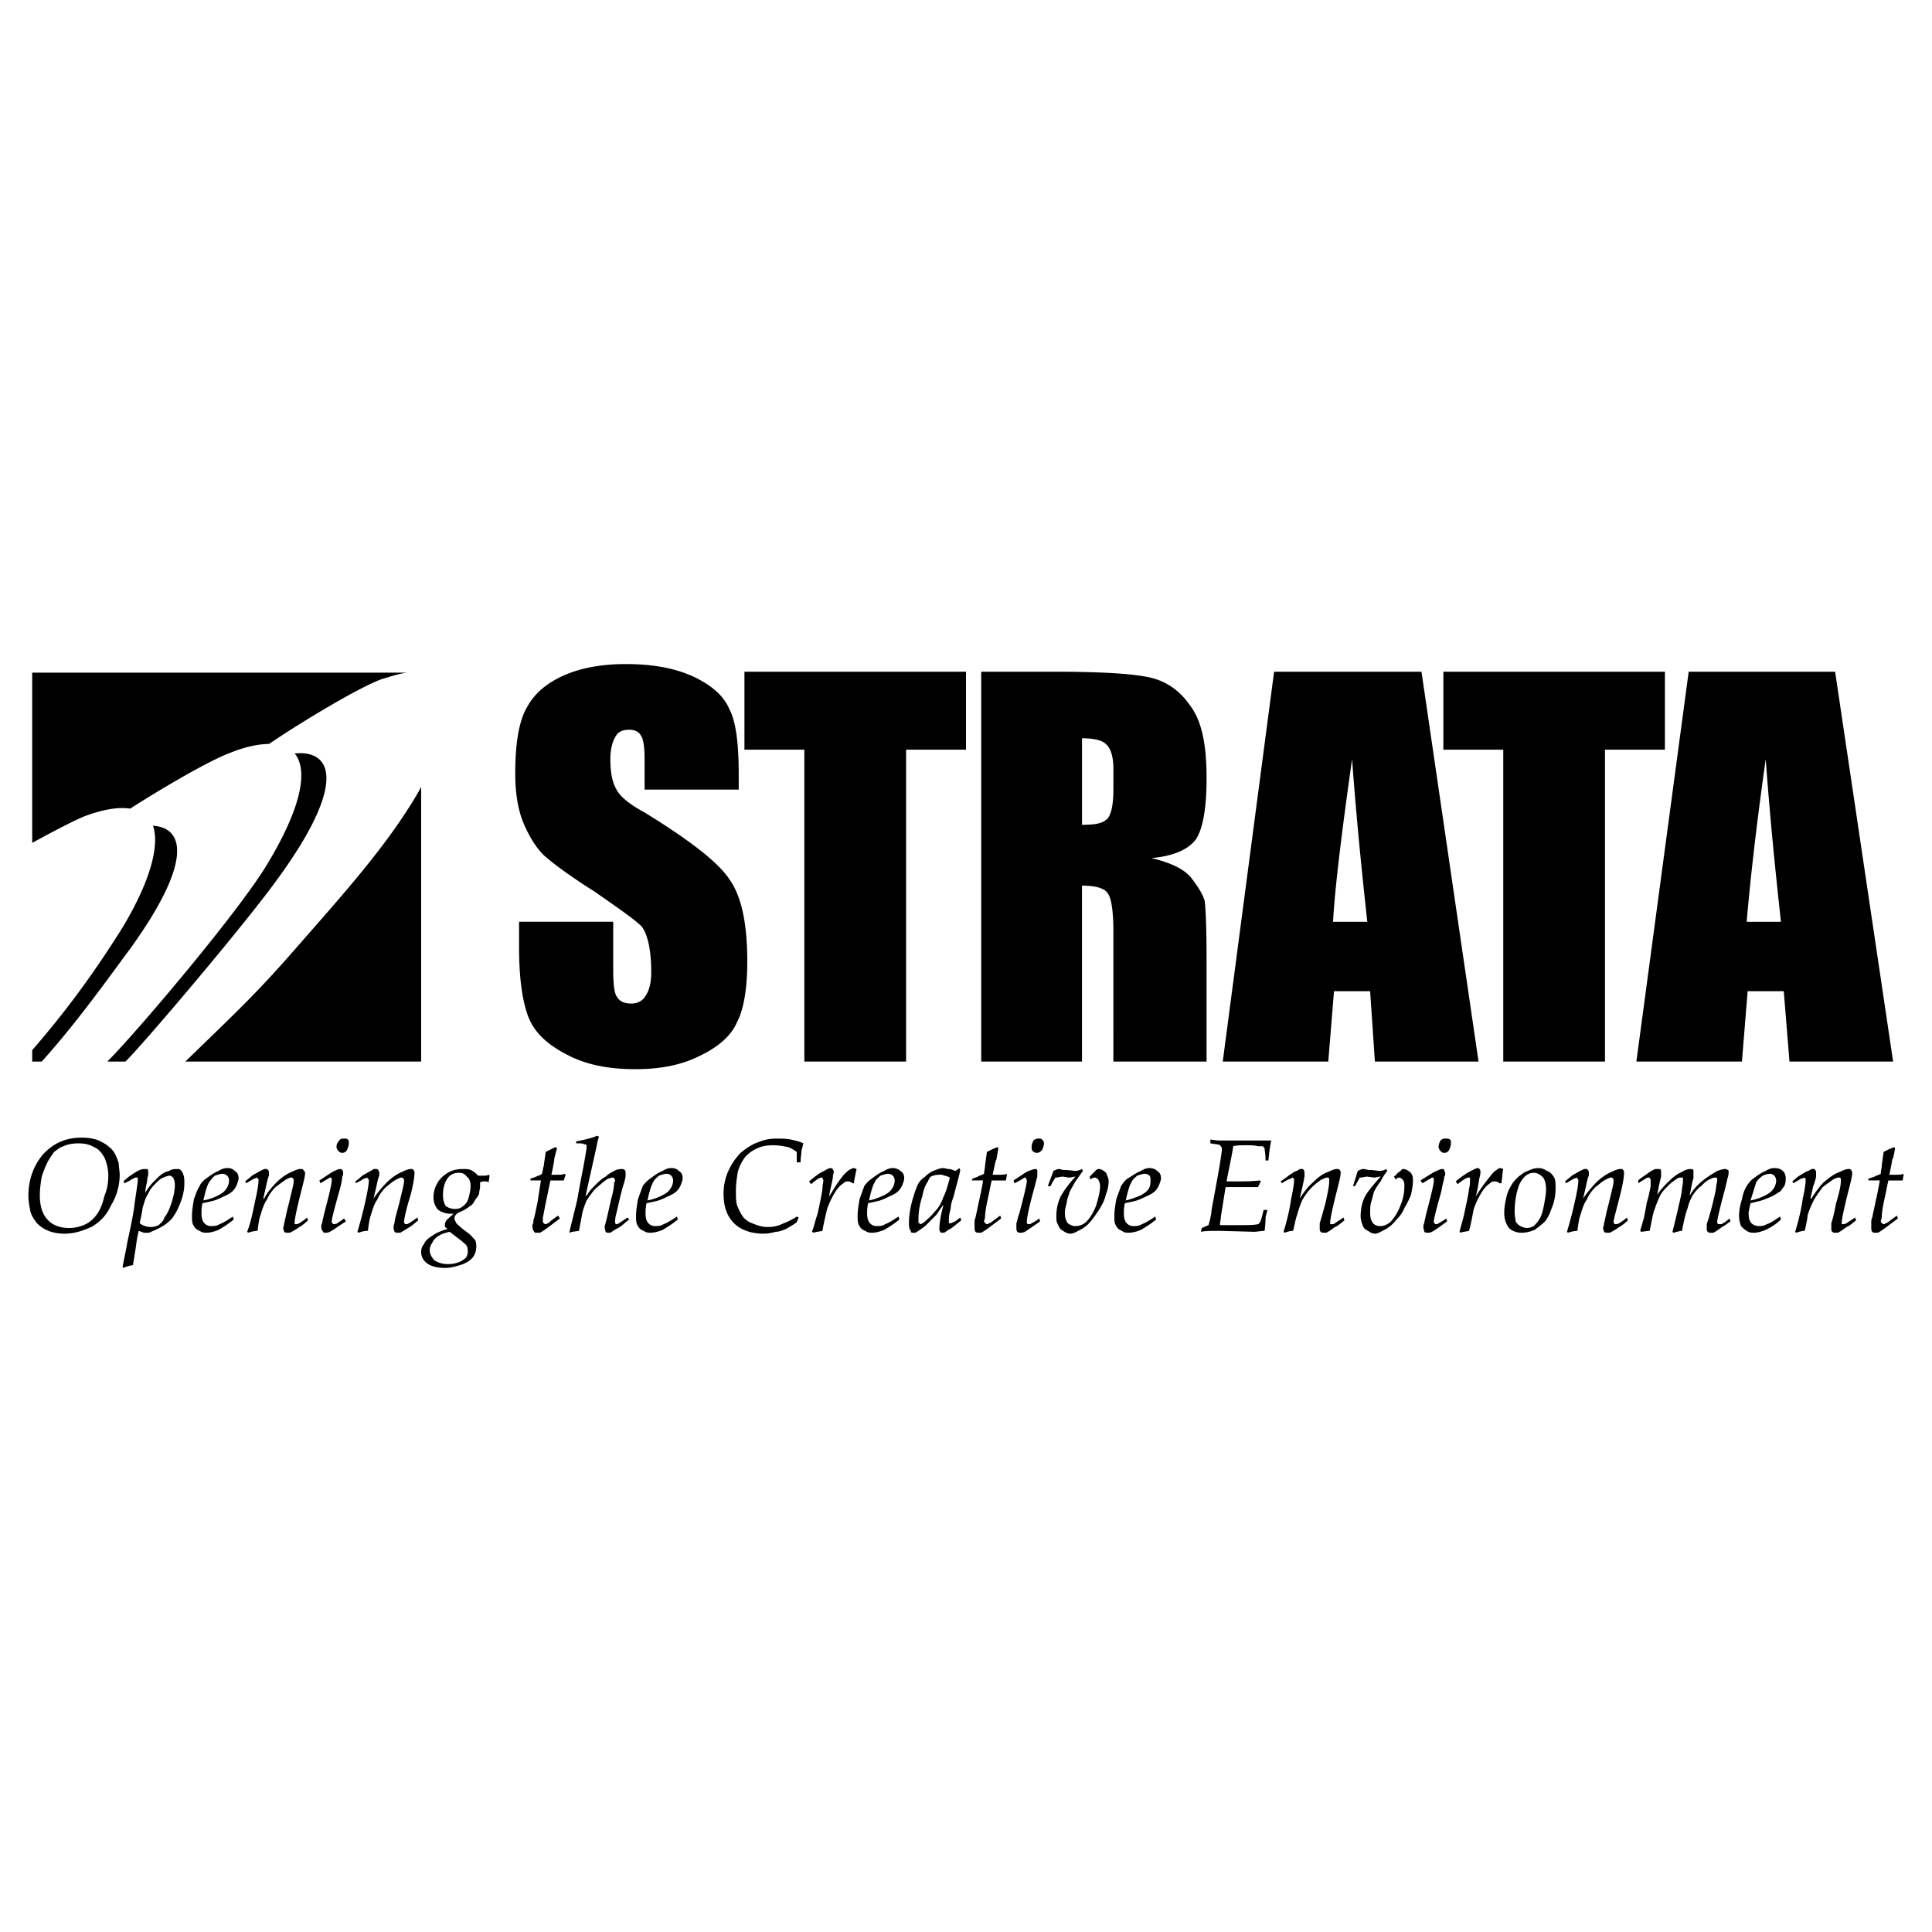 <svg xmlns="http://www.w3.org/2000/svg" width="2500" height="2500" viewBox="0 0 192.756 192.756"><g fill-rule="evenodd" clip-rule="evenodd"><path fill="#fff" d="M0 0h192.756v192.756H0V0z"/><path d="M2.834 119.289c0-1.518.475-2.939 1.423-4.078 1.043-1.139 2.277-1.709 3.89-1.709.664 0 1.233.096 1.708.285.38.189.759.379 1.044.664.284.189.475.475.664.854.095.189.189.475.284.76 0 .379.095.758.095 1.139a5.887 5.887 0 0 1-.854 3.035c-.474 1.043-1.139 1.707-1.992 2.182-.854.381-1.708.664-2.656.664-.569 0-1.139-.094-1.613-.283a3.421 3.421 0 0 1-1.138-.76c-.285-.379-.569-.76-.664-1.232-.095-.476-.191-.951-.191-1.521zm1.139 0c0 1.045.285 1.898.759 2.373.475.568 1.233.854 2.182.854.475 0 .949-.096 1.423-.285.474-.189.854-.475 1.233-.949.379-.473.664-1.139.854-1.992.285-.664.38-1.328.38-1.992 0-.758-.19-1.328-.38-1.803-.284-.475-.569-.854-1.043-1.043-.474-.285-.949-.379-1.613-.379-.475 0-1.044.094-1.423.283-.379.096-.664.381-.948.57-.19.285-.475.664-.665 1.043-.189.381-.379.854-.569 1.424-.095.568-.19 1.232-.19 1.896zM12.322 126.5l-.095-.096c.189-1.043.379-1.803.474-2.467.379-1.707.665-3.129.759-4.078.095-.664.189-1.234.285-1.992v-.189-.191h-.19-.095s-.095 0-.095.096c-.095 0-.285.096-.38.189l-.569.285-.095-.189c.475-.475.949-.76 1.423-1.045.379-.189.569-.189.759-.189h.19c.095.096.095.189.095.285v.189c0 .095 0 .189-.095.475 0 .379-.095.568-.095.664-.095.379-.095.664-.095.76.285-.57.759-1.045 1.139-1.424s.759-.664 1.233-.76c.285-.189.569-.189.759-.189.189 0 .285 0 .379.096.095.094.189.189.285.475.095.283.095.568.095.854 0 .568-.095 1.139-.379 1.896-.19.475-.379.949-.664 1.328-.189.381-.569.664-.949.949a8.535 8.535 0 0 1-1.329.664c-.095.096-.284.096-.379.096h-.285c-.095 0-.285-.096-.569-.189-.095.379-.19.854-.285 1.611l-.285 1.803c-.473.094-.757.187-.947.283zm1.613-4.459c.379.285.759.379 1.138.379.285 0 .57-.094.759-.189.19-.189.474-.379.569-.758.379-.475.569-1.045.759-1.613.189-.664.284-1.139.284-1.613 0-.379-.095-.664-.189-.76-.095-.094-.19-.189-.285-.189-.189 0-.474.096-.664.189-.284.096-.474.285-.759.57-.284.285-.569.568-.759 1.043-.285.379-.379.854-.569 1.424 0 .189-.094.664-.284 1.517zM23.232 121.377l.095.285c-.569.473-1.043.758-1.518 1.043-.475.189-.854.285-1.233.285-.189 0-.38 0-.664-.189a.971.971 0 0 1-.569-.475c-.189-.285-.189-.57-.189-1.045 0-.473.095-1.043.189-1.611.19-.57.379-1.045.569-1.328.095-.285.379-.57.664-.76.379-.285.759-.57 1.233-.76.284-.189.569-.283.854-.283.38 0 .569.094.759.283.285.189.379.381.379.76 0 .189-.095.379-.189.664-.095.189-.19.379-.38.57-.189.189-.474.379-.948.568-.38.189-.759.379-1.233.475l-.854.189c-.094.475-.094.76-.094 1.043 0 .381.094.76.285.949.189.189.379.285.664.285.284 0 .569 0 .854-.191.282-.093.757-.378 1.326-.757zm-2.941-1.613c.569-.094 1.043-.285 1.423-.475s.665-.379.854-.664c.19-.283.285-.568.285-.854a.73.73 0 0 0-.19-.475c-.095-.094-.284-.189-.474-.189s-.475.096-.759.189a4.215 4.215 0 0 0-.569.664c-.191.286-.38.95-.57 1.804zM24.75 122.99l-.095-.096c.379-.949.569-1.992.854-3.32.189-.854.284-1.518.284-1.803 0-.094 0-.189-.095-.189l-.095-.096c-.095 0-.095.096-.19.096s-.189.096-.379.189l-.475.285-.095-.189.569-.475c.19-.189.475-.285.759-.475.19-.096.38-.189.569-.285h.189c.095 0 .095 0 .19.096.094.094.094.189.094.283v.285c-.094.189-.189.57-.285 1.045l-.284 1.232h.095c.285-.568.759-1.139 1.233-1.613s1.043-.854 1.518-1.043c.379-.189.664-.285.854-.285.19 0 .285 0 .285.096.095.094.19.189.19.283 0 .381-.19 1.045-.475 2.184-.379 1.518-.569 2.467-.569 2.75v.189h.095c.095 0 .189 0 .379-.094.285-.189.569-.379.759-.568l.095.283c-.285.285-.664.57-.854.664a6.05 6.05 0 0 1-.949.57h-.189c-.19 0-.285 0-.38-.096 0-.094-.095-.189-.095-.379 0-.096.095-.285.095-.475.095-.285.19-.949.475-1.992.285-1.232.474-1.898.474-2.182 0-.189 0-.285-.095-.285 0-.096-.095-.096-.19-.096s-.284.096-.474.191a24.6 24.6 0 0 0-1.043.758c-.379.381-.665.76-.854 1.234-.285.379-.474.947-.664 1.611-.095.191-.19.76-.285 1.52-.282.003-.661.097-.946.192zM33.573 114.451c0-.285.095-.475.285-.664.095-.189.284-.189.474-.189s.285 0 .379.096c.095.094.095.189.095.379s-.095.475-.189.664-.285.283-.475.283c-.189 0-.284-.094-.379-.189-.095-.095-.19-.284-.19-.38zm-1.613 3.606l-.094-.285c.759-.475 1.233-.854 1.518-.949.189-.094.38-.189.569-.189.095 0 .095 0 .189.096.095.094.095.189.095.379 0 0 0 .189-.095.285 0 .285-.095.758-.284 1.424-.475 1.707-.759 2.75-.759 3.035 0 .094 0 .189.094.189 0 .094.095.094.095.094.095 0 .189 0 .379-.094.095-.096.285-.189.664-.475l.19.285c-.759.475-1.233.854-1.613 1.043-.189.096-.284.096-.379.096-.19 0-.285 0-.285-.096a.723.723 0 0 1-.19-.475c0-.094 0-.285.095-.379 0-.189.095-.475.19-.949.474-1.803.759-2.941.759-3.32v-.189l-.095-.096c-.095 0-.19 0-.19.096-.094-.001-.378.188-.853.474zM35.755 122.99l-.095-.096a41.24 41.24 0 0 0 .854-3.32c.189-.854.284-1.518.284-1.803 0-.094-.095-.189-.095-.189l-.095-.096c-.095 0-.095.096-.189.096-.095 0-.285.096-.38.189l-.569.285v-.189l.569-.475c.19-.189.475-.285.759-.475.19-.096.38-.189.475-.285h.285s.095 0 .19.096c0 .094.095.189.095.283v.285c-.095.189-.189.57-.285 1.045l-.285 1.232c.38-.568.854-1.139 1.328-1.613.475-.475 1.044-.854 1.518-1.043.379-.189.664-.285.854-.285.189 0 .189 0 .285.096.095.094.095.189.095.283 0 .381-.095 1.045-.379 2.184-.475 1.518-.664 2.467-.664 2.75 0 .096.095.096.095.189h.095c.095 0 .19 0 .285-.094.379-.189.569-.379.854-.568l.095.283c-.379.285-.664.57-.854.664-.475.285-.759.475-.949.57h-.284c-.095 0-.19 0-.285-.096 0-.094-.095-.189-.095-.379 0-.096 0-.285.095-.475 0-.285.189-.949.474-1.992.285-1.232.475-1.898.475-2.182 0-.189 0-.285-.095-.285 0-.096-.095-.096-.19-.096s-.285.096-.475.191c-.379.189-.664.473-1.043.758-.379.381-.664.76-.854 1.234-.285.379-.475.947-.664 1.611-.095.191-.19.76-.285 1.52-.381.003-.665.097-.95.192zM44.673 122.609c-.189-.094-.285-.189-.285-.283v-.191s0-.094.095-.283c.095-.189.379-.379.759-.76h-.285a2.11 2.11 0 0 1-1.233-.379c-.285-.285-.474-.76-.474-1.234 0-.473.095-.947.379-1.422.189-.379.569-.76 1.043-1.045.475-.283.949-.379 1.518-.379.379 0 .664 0 .949.189.19.096.379.285.569.475h.569c.19 0 .285 0 .475-.094l.095.094-.095.664c-.19-.094-.284-.094-.379-.094s-.285 0-.474.094v.381c0 .283-.095.475-.095.758-.095.189-.189.379-.379.57-.095.189-.189.379-.38.568-.189.096-.379.285-.569.379-.285.191-.569.285-.759.381-.285.189-.379.379-.379.568 0 .096.095.285.189.475.095.094.475.475 1.139.949.379.285.569.568.759.758.095.285.095.475.095.664 0 .285-.095.664-.284.949-.19.285-.569.57-1.044.76-.569.189-1.139.379-1.803.379-.854 0-1.423-.189-1.802-.475s-.569-.664-.569-1.139c0-.285.095-.568.285-.758.095-.285.379-.57.854-.854.378-.284.852-.473 1.516-.665zm-.474-3.32c0 .381.095.76.285 1.045.285.189.569.283.949.283.285 0 .569-.094.759-.283.285-.191.475-.475.569-.855.095-.379.189-.758.189-1.137 0-.381-.095-.76-.379-.949-.189-.285-.474-.381-.759-.381-.569 0-.949.191-1.233.666-.286.472-.38.947-.38 1.611zm.664 3.606c-.379.096-.759.189-1.044.381a1.463 1.463 0 0 0-.664.662c-.189.285-.284.57-.284.76 0 .379.189.76.475 1.043.284.191.759.381 1.328.381.665 0 1.233-.189 1.613-.475.285-.189.38-.475.38-.76 0-.189 0-.379-.095-.568-.095-.189-.285-.285-.474-.475l-1.235-.949zM55.678 121.281l.189.285c-.379.285-.759.568-1.138.854s-.665.475-.854.57h-.284c-.19 0-.285 0-.285-.096-.095-.094-.189-.285-.189-.568 0-.096 0-.191.095-.285 0-.189 0-.379.095-.568l.285-1.33c.094-.473.189-1.232.379-2.371h-1.044v-.189c.379-.096.569-.189.759-.285.095 0 .285-.094.379-.189.095-.285.095-.568.19-.758 0-.191.095-.664.189-1.424l.569-.285.379-.189.19.096c-.19.664-.285 1.043-.285 1.139 0 .094-.095.664-.284 1.518h.475c.379 0 .664 0 .854-.096l.095.096-.189.568h-1.329c-.094.379-.189.949-.379 1.803-.189.854-.284 1.518-.379 1.898v.379c0 .094 0 .094.095.189 0 0 .095.094.189.094 0 0 .095 0 .189-.094.095 0 .19-.096.38-.285l.664-.477zM56.817 122.99v-.096c.284-1.232.569-2.277.759-3.131.189-1.043.379-2.086.569-3.035.189-.949.284-1.613.379-2.182v-.191c0-.094 0-.094-.095-.189h-.189c0-.094-.285-.094-.759-.094v-.189c.948-.189 1.707-.381 2.087-.57l.189.096c-.095.379-.189.568-.189.758l-.569 2.562-.569 2.561h.095c.285-.473.57-.758.759-.947.379-.381.759-.76 1.138-.949.285-.285.665-.475 1.044-.664.285-.096.475-.096.569-.096s.189 0 .285.096c.095.094.095.189.095.283v.285c0 .189-.095.57-.285 1.139-.285 1.043-.475 1.992-.664 2.752-.095.379-.095.568-.095.758v.096c.095.094.095.094.189.094s.475-.283 1.044-.662l.189.189c-.285.189-.569.473-.949.758-.379.189-.664.381-.949.57h-.189c-.095 0-.19 0-.285-.096 0-.094-.095-.285-.095-.475 0-.094.095-.379.19-.758l.474-2.088c.19-.664.285-1.232.285-1.613.095-.094.095-.189.095-.189 0-.094-.095-.189-.095-.189 0-.096-.095-.096-.189-.096-.095 0-.285.096-.379.096-.38.189-.759.568-1.233.949-.379.379-.664.854-.949 1.232-.189.475-.379.949-.474 1.518l-.285 1.52-.664.094c-.096-.002-.19.093-.285.093zM67.537 121.377l.095.285c-.569.473-1.043.758-1.518 1.043-.474.189-.854.285-1.233.285-.189 0-.379 0-.664-.189a.976.976 0 0 1-.57-.475c-.189-.285-.189-.57-.189-1.045 0-.473.095-1.043.189-1.611.19-.57.38-1.045.475-1.328.19-.285.475-.57.759-.76.38-.285.759-.57 1.233-.76.285-.189.569-.283.854-.283.379 0 .569.094.759.283.284.189.379.381.379.76 0 .189-.095.379-.19.664-.095.189-.189.379-.379.57-.19.189-.475.379-.949.568-.379.189-.759.379-1.233.475l-.854.189c-.095.475-.095.76-.095 1.043 0 .381.095.76.285.949s.379.285.664.285.569 0 .854-.191c.285-.093.759-.378 1.328-.757zm-2.941-1.613c.569-.094 1.043-.285 1.423-.475s.664-.379.854-.664c.189-.283.285-.568.285-.854a.73.73 0 0 0-.19-.475.73.73 0 0 0-.474-.189c-.19 0-.475.096-.759.189-.19.189-.475.381-.57.664-.189.286-.379.95-.569 1.804zM79.681 121.473l-.19.473c-.379.285-.759.475-1.043.664-.285.096-.664.285-1.043.285-.38.096-.759.189-1.233.189-1.233 0-2.277-.379-2.941-1.043s-1.043-1.613-1.043-2.941c0-.854.189-1.707.569-2.467a6.244 6.244 0 0 1 1.139-1.613c.569-.473 1.138-.854 1.708-1.043a4.545 4.545 0 0 1 1.897-.379c.475 0 .949 0 1.423.096.379.094.854.189 1.233.379-.095.283-.095.475-.189.664 0 .283-.095.758-.095 1.232h-.38v-.664-.379c-.284-.189-.569-.379-.854-.475-.475-.096-.949-.189-1.518-.189s-1.138.094-1.518.285c-.475.189-.854.473-1.233.854a4.54 4.54 0 0 0-.759 1.518c-.095.568-.19 1.232-.19 1.898 0 .662 0 1.232.19 1.611.189.475.379.76.569 1.045.285.283.569.473.854.568.475.189.949.379 1.518.379.569 0 1.043-.094 1.423-.285.474-.189.949-.379 1.518-.758l.188.096zM81.199 122.99l-.19-.096c.285-.76.379-1.328.569-1.803.189-.949.379-1.707.474-2.467 0-.379.095-.664.095-.854 0-.094-.095-.189-.095-.285h-.095c-.19 0-.475.191-1.043.664l-.19-.283c.569-.475 1.043-.855 1.518-1.045.285-.189.474-.283.664-.283.095 0 .095.094.19.094 0 .096.095.189.095.285 0 .094-.095.285-.095.568-.095.57-.285 1.234-.38 1.898.475-.76.854-1.424 1.328-1.992.285-.381.569-.57.665-.664.189-.096.379-.189.474-.189s.189.094.285.094c-.095.379-.19.854-.285 1.424h-.095c-.19-.096-.285-.189-.475-.189-.095 0-.284 0-.474.189-.285.189-.569.475-.854.949a8.382 8.382 0 0 0-.759 1.611c-.095.381-.285 1.139-.475 2.184-.378.095-.663.095-.852.19zM89.642 121.377l.095.285c-.569.473-1.043.758-1.518 1.043-.475.189-.854.285-1.233.285-.189 0-.38 0-.664-.189a.971.971 0 0 1-.569-.475c-.189-.285-.189-.57-.189-1.045 0-.473.095-1.043.189-1.611.19-.57.379-1.045.475-1.328.189-.285.474-.57.759-.76.379-.285.759-.57 1.233-.76.284-.189.569-.283.854-.283.285 0 .569.094.759.283.285.189.379.381.379.76 0 .189-.095.379-.19.664-.095.189-.189.379-.379.57-.189.189-.474.379-.949.568-.379.189-.759.379-1.233.475l-.854.189c-.095.475-.095.76-.095 1.043 0 .381.095.76.285.949.189.189.379.285.664.285.284 0 .569 0 .854-.191.284-.093.758-.378 1.327-.757zm-2.941-1.613c.569-.094.949-.285 1.423-.475.379-.189.665-.379.854-.664.19-.283.285-.568.285-.854a.73.73 0 0 0-.19-.475c-.095-.094-.284-.189-.474-.189s-.475.096-.759.189c-.189.189-.474.381-.569.664-.19.286-.38.95-.57 1.804zM95.809 121.473l.095.283-.949.76c-.379.189-.569.379-.759.475h-.189c-.094 0-.19 0-.19-.096-.095-.094-.095-.189-.095-.285 0-.475.095-1.232.379-2.275v-.096c-.379.475-.569.854-.759 1.043l-1.043 1.045c-.379.283-.665.475-.949.664h-.285c-.095 0-.19 0-.19-.189-.189-.191-.189-.475-.189-.855 0-.568.095-1.232.284-1.992.19-.664.38-1.328.664-1.896.19-.285.379-.475.665-.664a2.65 2.65 0 0 1 1.043-.664c.284-.096.474-.189.759-.189.19 0 .379.094.569.094.189 0 .379.096.664.189l.379-.283.095.189c-.19.949-.475 1.803-.665 2.656-.189.475-.285.854-.285 1.139-.095.379-.189.758-.189 1.139v.378h.189s.095 0 .19-.096c.192-.002.381-.191.761-.474zm-1.044-3.987c-.189-.094-.379-.189-.569-.189-.095-.094-.284-.094-.474-.094-.379 0-.664.094-.854.189-.095.094-.189.189-.284.475-.285.379-.475.949-.57 1.518a7.113 7.113 0 0 0-.379 2.277v.283s0 .096.095.096l.095.094c.095 0 .189-.094.379-.189.285-.283.664-.568 1.043-1.043.379-.379.665-.854.854-1.424.285-.569.475-1.233.664-1.993zM99.793 121.281l.096.285c-.379.285-.76.568-1.139.854s-.664.475-.854.57h-.285c-.096 0-.189 0-.285-.096-.094-.094-.094-.285-.094-.568v-.285c0-.189 0-.379.094-.568l.285-1.33c.096-.473.285-1.232.475-2.371h-1.139l.096-.189c.283-.096.568-.189.664-.285.094 0 .283-.094.473-.189 0-.285.096-.568.096-.758 0-.191.096-.664.189-1.424l.57-.285.475-.189.094.096c-.094.664-.189 1.043-.189 1.139-.096.094-.189.664-.379 1.518h.475c.473 0 .758 0 .947-.096v.096l-.094.568H98.94c-.094.379-.189.949-.379 1.803s-.285 1.518-.285 1.898c0 .094-.096.283-.096.379 0 .094.096.094.096.189.096 0 .096.094.189.094.096 0 .096 0 .189-.094.096 0 .285-.096.475-.285l.664-.477zM102.924 114.451c0-.285.096-.475.189-.664.189-.189.381-.189.57-.189.094 0 .189 0 .285.096.094.094.189.189.189.379s-.096.475-.189.664c-.191.189-.285.283-.57.283-.096 0-.285-.094-.379-.189-.095-.095-.095-.284-.095-.38zm-1.707 3.606l-.096-.285c.76-.475 1.234-.854 1.518-.949.285-.094.475-.189.664-.189 0 0 .096 0 .191.096V117.394c-.096.285-.191.758-.381 1.424-.475 1.707-.664 2.75-.664 3.035v.189c.096.094.096.094.189.094.096 0 .191 0 .285-.094.189-.096.379-.189.76-.475l.094.285c-.664.475-1.232.854-1.518 1.043-.189.096-.379.096-.475.096-.094 0-.189 0-.283-.096-.096-.094-.096-.285-.096-.475v-.379c.096-.189.096-.475.285-.949.475-1.803.758-2.941.758-3.32 0-.094-.094-.189-.094-.189 0-.096 0-.096-.096-.096 0 0-.094 0-.189.096.001-.001-.284.188-.852.474zM104.537 118.342l.568-1.52c.189-.094.381-.189.57-.189.094 0 .285.096.475.096.568 0 .947.094 1.139.094.189 0 .473-.094.664-.189l.094.189c-.379.475-.568.855-.758 1.045-.191.379-.381.664-.57 1.043-.094.379-.283.76-.283 1.043-.096.381-.191.664-.191 1.045 0 .475.096.758.285 1.043.285.189.475.285.76.285.379 0 .664-.096 1.043-.381.379-.379.76-.947 1.043-1.707.189-.664.381-1.328.381-1.896 0-.285-.096-.475-.191-.664-.094-.096-.189-.191-.379-.191-.094 0-.285.096-.379.191l-.096-.285.285-.285.379-.379c.096-.096.189-.096.285-.096.189 0 .285.096.475.189.094.096.285.189.285.381.094.189.189.379.189.664 0 .379-.096.854-.285 1.328-.096.475-.285.854-.568 1.328-.285.475-.57.854-.855 1.232-.379.475-.758.76-1.139.949-.379.189-.664.379-.947.379-.285 0-.475-.094-.76-.283a.983.983 0 0 1-.475-.57c-.189-.285-.189-.568-.189-.854 0-.664.096-1.234.379-1.898.285-.568.76-1.232 1.52-2.086-.191 0-.381.094-.664.094l-.57-.094c-.285 0-.475.094-.76.094-.094.191-.283.381-.473.855h-.287zM115.258 121.377l.094.285c-.568.473-1.043.758-1.518 1.043-.475.189-.854.285-1.232.285-.189 0-.475 0-.664-.189a.976.976 0 0 1-.57-.475c-.189-.285-.189-.57-.189-1.045 0-.473.096-1.043.189-1.611.191-.57.381-1.045.475-1.328.189-.285.381-.57.664-.76.475-.285.854-.57 1.328-.76.285-.189.57-.283.854-.283.285 0 .57.094.76.283.285.189.379.381.379.76 0 .189-.094.379-.189.664-.094.189-.189.379-.379.57-.189.189-.475.379-.949.568-.379.189-.758.379-1.232.475l-.854.189c-.096.475-.096.76-.096 1.043 0 .381.096.76.285.949s.379.285.664.285c.283 0 .568 0 .854-.191.283-.093.756-.378 1.326-.757zm-2.942-1.613c.475-.094.949-.285 1.424-.475.379-.189.664-.379.854-.664.189-.283.189-.568.189-.854 0-.189 0-.379-.096-.475a.722.722 0 0 0-.473-.189c-.191 0-.475.096-.76.189-.189.189-.475.381-.57.664-.189.286-.378.95-.568 1.804zM119.811 122.895l.096-.379.664-.285c.096-.285.189-.664.285-1.232 0-.285.189-1.139.475-2.752.283-1.518.475-2.656.568-3.416v-.283c0-.096-.094-.191-.189-.285-.096-.096-.379-.096-.949-.189v-.379c.189 0 .475.094 1.045.094h5.028c-.096.379-.189 1.043-.285 1.992h-.285c0-.664-.094-1.043-.094-1.139 0-.094 0-.094-.096-.189l-.094-.096h-.475c-.379-.094-.76-.094-1.139-.094-.568 0-.949 0-1.328.094-.096.76-.379 1.994-.664 3.512h1.139c.664 0 1.328 0 2.182-.096l.096.096-.285.568h-3.227l-.473 2.941c0 .285-.096.568-.096.854h1.707c1.045 0 1.709 0 2.088-.096.094 0 .094-.094.189-.189.096-.094.189-.473.379-1.232h.381c-.096.379-.191.664-.191.854 0 .096 0 .475-.094 1.234-.379 0-.76.094-1.043.094l-3.32-.094c-.857-.002-1.521-.002-1.995.092zM128.16 122.99l-.096-.096c.285-.949.57-1.992.76-3.32.189-.854.285-1.518.285-1.803v-.189c-.096 0-.096-.096-.189-.096l-.096.096c-.096 0-.285.096-.475.189l-.475.285-.094-.189.664-.475c.189-.189.475-.285.664-.475.283-.096.475-.189.568-.285h.189c.096 0 .189 0 .189.096.096.094.096.189.096.283v.285c0 .189-.096.57-.189 1.045l-.285 1.232c.379-.568.76-1.139 1.328-1.613.475-.475.949-.854 1.518-1.043.381-.189.664-.285.854-.285.096 0 .191 0 .285.096.096.094.096.189.096.283 0 .381-.189 1.045-.475 2.184-.379 1.518-.568 2.467-.568 2.75v.189h.189c.094 0 .189 0 .283-.094l.855-.568.094.283c-.379.285-.664.57-.949.664-.379.285-.664.475-.854.57h-.283c-.096 0-.191 0-.285-.096-.096-.094-.096-.189-.096-.379v-.475c.096-.285.285-.949.57-1.992.283-1.232.379-1.898.379-2.182v-.285c-.096-.096-.096-.096-.189-.096-.189 0-.285.096-.57.191a6.55 6.55 0 0 0-.947.758c-.381.381-.664.76-.949 1.234-.189.379-.379.947-.57 1.611-.094.191-.189.76-.379 1.52-.284.003-.568.097-.853.192zM134.99 118.342l.475-1.52c.189-.094.379-.189.57-.189.189 0 .379.096.568.096.475 0 .854.094 1.043.094.285 0 .475-.094.664-.189l.096.189c-.379.475-.568.855-.664 1.045a6.302 6.302 0 0 0-.664 1.043c-.096.379-.189.76-.285 1.043-.094.381-.094.664-.094 1.045 0 .475.094.758.283 1.043.191.189.381.285.76.285.285 0 .568-.096.949-.381.379-.379.758-.947 1.043-1.707a4.814 4.814 0 0 0 .379-1.896c0-.285 0-.475-.189-.664-.094-.096-.189-.191-.379-.191-.096 0-.189.096-.285.191l-.189-.285c.096-.096.285-.189.285-.285l.475-.379c0-.096.094-.096.189-.096a.74.74 0 0 1 .475.189.745.745 0 0 1 .379.381c.094.189.094.379.094.664 0 .379-.094.854-.189 1.328a8.526 8.526 0 0 1-.664 1.328c-.189.475-.475.854-.854 1.232-.379.475-.76.76-1.139.949s-.664.379-.947.379a1.03 1.03 0 0 1-.666-.283c-.283-.096-.473-.285-.568-.57s-.189-.568-.189-.854c0-.664.094-1.234.379-1.898.285-.568.854-1.232 1.613-2.086-.285 0-.475.094-.664.094l-.664-.094c-.189 0-.475.094-.76.094a9.78 9.78 0 0 1-.475.855h-.191zM143.529 114.451c0-.285.094-.475.189-.664.189-.189.379-.189.57-.189.094 0 .283 0 .379.096.094.094.094.189.094.379s-.094.475-.189.664a.52.52 0 0 1-.475.283c-.189 0-.283-.094-.379-.189-.095-.095-.189-.284-.189-.38zm-1.613 3.606l-.189-.285c.76-.475 1.328-.854 1.613-.949.189-.094.379-.189.568-.189.096 0 .096 0 .189.096 0 .094.096.189.096.379 0 0 0 .189-.096.285 0 .285-.189.758-.283 1.424-.475 1.707-.76 2.75-.76 3.035 0 .094 0 .189.096.189 0 .094.094.094.094.094.096 0 .189 0 .285-.094.189-.096.379-.189.76-.475l.094.285c-.664.475-1.139.854-1.518 1.043-.189.096-.285.096-.475.096-.094 0-.189 0-.285-.096 0-.094-.094-.285-.094-.475 0-.094 0-.285.094-.379 0-.189.096-.475.191-.949.473-1.803.758-2.941.758-3.32v-.189l-.094-.096c-.096 0-.191 0-.191.096-.093-.001-.378.188-.853.474zM145.711 122.99l-.094-.096c.189-.76.379-1.328.473-1.803.191-.949.381-1.707.475-2.467.096-.379.096-.664.096-.854v-.285h-.189c-.096 0-.475.191-1.045.664l-.189-.283c.57-.475 1.139-.855 1.518-1.045.381-.189.57-.283.666-.283.094 0 .189.094.189.094.094.096.094.189.094.285 0 .094 0 .285-.094.568-.096.57-.189 1.234-.381 1.898a17.88 17.88 0 0 1 1.424-1.992c.285-.381.475-.57.664-.664.096-.096.285-.189.379-.189.096 0 .189.094.285.094-.096.379-.096.854-.189 1.424h-.189a.722.722 0 0 0-.475-.189c-.096 0-.285 0-.475.189-.285.189-.568.475-.854.949a8.385 8.385 0 0 0-.76 1.611c-.094.381-.189 1.139-.475 2.184-.379.095-.665.095-.854.19zM150.076 120.998c0-.475.094-1.045.189-1.424.094-.475.283-.949.475-1.232.189-.381.473-.664.758-.949.285-.189.57-.475.949-.57.379-.189.664-.283 1.043-.283.285 0 .57.094.854.283.285.096.475.285.664.57.191.285.191.664.191 1.139 0 .664-.096 1.328-.381 1.992-.189.568-.379.949-.664 1.328-.285.283-.664.568-1.043.854-.475.189-.854.285-1.328.285s-.949-.189-1.234-.475c-.283-.381-.473-.854-.473-1.518zm1.043-.096c0 .475.094.76.094.949.096.189.285.379.475.475.189.094.381.189.664.189.285 0 .475-.096.664-.189.191-.191.475-.475.664-.854.189-.381.285-.855.381-1.33.094-.568.189-1.043.189-1.422 0-.57-.096-.949-.285-1.234-.285-.283-.568-.475-.949-.475-.568 0-1.043.381-1.422 1.139-.285.76-.475 1.614-.475 2.752zM156.432 122.99l-.096-.096a41.2 41.2 0 0 0 .855-3.32c.189-.854.283-1.518.283-1.803 0-.094-.094-.189-.094-.189l-.096-.096c-.094 0-.094.096-.189.096s-.189.096-.379.189l-.475.285-.096-.189.57-.475c.189-.189.475-.285.758-.475.191-.096.381-.189.57-.285h.189c.095 0 .096 0 .189.096.096.094.096.189.096.283v.285c-.096.189-.189.57-.285 1.045l-.285 1.232c.381-.568.854-1.139 1.328-1.613s1.045-.854 1.52-1.043c.379-.189.662-.285.854-.285.189 0 .283 0 .283.096.096.094.096.189.096.283 0 .381-.096 1.045-.379 2.184-.381 1.518-.664 2.467-.664 2.75 0 .096.094.096.094.189h.096c.094 0 .189 0 .379-.094.285-.189.568-.379.76-.568l.094.283c-.285.285-.664.57-.854.664a6.005 6.005 0 0 1-.949.57h-.189c-.189 0-.285 0-.379-.096 0-.094-.096-.189-.096-.379 0-.096.096-.285.096-.475.094-.285.189-.949.475-1.992.285-1.232.475-1.898.475-2.182 0-.189 0-.285-.096-.285 0-.096-.094-.096-.189-.096s-.285.096-.475.191c-.379.189-.664.473-1.043.758-.381.381-.664.76-.854 1.234-.285.379-.475.947-.664 1.611-.096.191-.191.76-.285 1.52-.285.003-.664.097-.949.192zM163.736 122.895l-.094-.094.379-1.328c.096-.475.189-.949.285-1.52.189-.568.283-1.137.379-1.611v-.57c0-.094 0-.189-.096-.189 0-.096 0-.096-.094-.096-.096 0-.189 0-.285.096a8.87 8.87 0 0 0-.758.475v-.285c.189-.189.473-.379.758-.568.379-.285.664-.475.949-.57h.474c.094.096.094.189.094.285v.475s-.189.664-.379 1.803c.379-.57.76-.949 1.043-1.234.475-.475.949-.854 1.424-1.043.285-.189.568-.285.854-.285.096 0 .189 0 .285.096v.853c-.096.189-.189.76-.379 1.707.379-.664.854-1.139 1.328-1.518s.947-.664 1.422-.949c.285-.094.57-.189.76-.189s.189 0 .285.096c.094 0 .094.094.094.189 0 .094 0 .379-.094.568-.096.475-.285 1.234-.57 2.277-.285 1.139-.475 1.898-.475 2.182 0 0 0 .096.096.189H171.704c.096 0 .191-.094.381-.189l.475-.379.094.285c-.189.094-.475.379-.854.568-.379.285-.664.475-.854.57h-.285c-.094 0-.189 0-.283-.096-.096-.094-.096-.189-.096-.379v-.285c0-.189.096-.379.189-.664.096-.379.285-.949.475-1.803.189-.758.285-1.232.285-1.518.094-.285.094-.475.094-.568 0-.096 0-.096-.094-.191h-.096c-.094 0-.285 0-.568.191-.285.094-.57.379-.855.664-.379.283-.664.664-.854.947-.189.381-.379.76-.475 1.234-.189.475-.379 1.232-.568 2.277-.189 0-.475.094-.854.189l-.096-.096c.189-.76.381-1.518.57-2.371s.379-1.518.379-1.992c.096-.381.096-.664.096-.76v-.285h-.191c-.094 0-.283 0-.379.096-.285.189-.568.379-.854.664-.379.379-.664.664-.854 1.043-.189.381-.379.854-.57 1.424-.189.475-.283 1.232-.475 2.088-.28 0-.661.094-.851.094zM177.588 121.377l.096.285c-.475.473-.949.758-1.518 1.043-.475.189-.855.285-1.139.285-.285 0-.475 0-.76-.189-.189-.096-.379-.285-.568-.475-.096-.285-.191-.57-.191-1.045 0-.473.096-1.043.285-1.611.096-.57.285-1.045.475-1.328.189-.285.379-.57.664-.76.379-.285.76-.57 1.234-.76.283-.189.568-.283.854-.283.379 0 .664.094.854.283s.285.381.285.76c0 .189 0 .379-.096.664-.096.189-.285.379-.379.57-.285.189-.57.379-.949.568-.475.189-.854.379-1.328.475l-.76.189c-.094.475-.189.76-.189 1.043 0 .381.096.76.285.949s.475.285.758.285c.191 0 .475 0 .76-.191.378-.093.759-.378 1.327-.757zm-2.942-1.613c.57-.094 1.045-.285 1.424-.475s.664-.379.854-.664c.189-.283.285-.568.285-.854a.74.74 0 0 0-.189-.475c-.096-.094-.285-.189-.381-.189-.283 0-.568.096-.758.189a2.213 2.213 0 0 0-.664.664c-.096.286-.285.95-.571 1.804zM179.201 122.99l-.096-.096c.285-.949.57-1.992.76-3.32.189-.854.285-1.518.285-1.803v-.189c-.096 0-.096-.096-.191-.096 0 0-.094.096-.189.096-.094 0-.189.096-.379.189l-.475.285-.094-.189.568-.475c.285-.189.475-.285.76-.475.283-.096.475-.189.568-.285h.189c.096 0 .189 0 .189.096.096.094.096.189.096.283v.285c0 .189-.096.57-.285 1.045l-.283 1.232h.094c.379-.568.76-1.139 1.232-1.613.57-.475 1.045-.854 1.613-1.043.381-.189.664-.285.854-.285.096 0 .191 0 .285.096 0 .094.096.189.096.283 0 .381-.189 1.045-.475 2.184-.379 1.518-.57 2.467-.57 2.75v.189h.191s.094 0 .283-.094l.854-.568.096.283c-.379.285-.664.57-.949.664-.379.285-.664.475-.854.57h-.285c-.094 0-.189 0-.283-.096-.096-.094-.096-.189-.096-.379v-.475c.096-.285.285-.949.475-1.992.379-1.232.475-1.898.475-2.182v-.285c-.096-.096-.096-.096-.189-.096-.189 0-.381.096-.57.191-.283.189-.664.473-1.043.758-.285.381-.568.76-.854 1.234-.189.379-.475.947-.664 1.611 0 .191-.096.76-.285 1.52-.285.003-.569.097-.854.192zM189.258 121.281l.094.285-1.139.854c-.379.285-.664.475-.854.57h-.285c-.094 0-.189 0-.283-.096-.096-.094-.096-.285-.096-.568v-.285c0-.189 0-.379.096-.568l.283-1.33c.096-.473.285-1.232.475-2.371h-1.137v-.189c.379-.096.662-.189.758-.285.096 0 .285-.094.475-.189 0-.285.096-.568.096-.758 0-.191.094-.664.189-1.424l.568-.285.475-.189.096.096c-.096.664-.191 1.043-.285 1.139 0 .094-.096.664-.285 1.518h.475c.379 0 .76 0 .949-.096v.096l-.096.568h-1.422c-.096.379-.191.949-.381 1.803s-.283 1.518-.283 1.898c0 .094-.096.283-.096.379 0 .094.096.094.096.189.094 0 .094.094.189.094.094 0 .094 0 .189-.094.094 0 .285-.096.475-.285l.664-.477zM4.163 105.912h-.949v-1.139c3.795-4.363 6.641-8.443 9.013-12.237 2.846-4.744 3.7-8.254 3.036-10.151 3.036.19 4.079 3.416-2.183 12.144-2.181 2.94-5.407 7.494-8.917 11.383zm8.349 0h-1.803c3.036-3.035 13.377-15.274 16.034-19.828 3.415-5.692 3.984-9.297 2.656-10.91 3.794-.379 5.218 3.036-1.708 12.523-3.415 4.744-13.756 16.887-15.179 18.215zm29.505-27.417v27.417H18.489c5.977-5.787 7.4-7.115 11.764-12.143 4.839-5.502 8.729-9.961 11.574-14.895l.19-.379zM3.214 67.11h37.379c-.759.095-1.613.379-2.562.664-2.276.854-7.684 4.08-11.195 6.452-1.043 0-2.372.284-3.794.854-2.087.759-6.641 3.415-10.057 5.598-1.233-.19-2.751.095-4.554.759-1.139.475-3.131 1.518-5.218 2.656V67.11h.001zM73.704 78.78h-9.392v-2.846c0-1.329-.095-2.182-.379-2.562-.19-.379-.664-.569-1.139-.569-.664 0-1.139.19-1.423.759-.285.474-.475 1.233-.475 2.182 0 1.328.19 2.277.569 2.941.285.664 1.233 1.518 2.846 2.372 4.458 2.751 7.305 4.933 8.443 6.641 1.233 1.708 1.803 4.459 1.803 8.253 0 2.752-.379 4.838-1.043 6.072-.569 1.328-1.897 2.467-3.7 3.32-1.897.949-3.984 1.328-6.451 1.328-2.751 0-5.028-.475-6.926-1.518-1.992-1.045-3.226-2.277-3.795-3.891s-.854-3.889-.854-6.735v-2.562h9.392v4.744c0 1.422.095 2.371.379 2.75.285.475.759.664 1.423.664s1.138-.283 1.423-.758c.379-.57.569-1.328.569-2.373 0-2.276-.379-3.794-.949-4.553-.664-.664-2.277-1.803-4.744-3.51-2.562-1.613-4.174-2.847-5.028-3.605-.759-.759-1.423-1.803-1.993-3.131s-.854-3.036-.854-5.028c0-3.036.38-5.218 1.139-6.546.759-1.423 1.992-2.467 3.7-3.226 1.708-.759 3.794-1.139 6.167-1.139 2.656 0 4.838.38 6.736 1.233 1.803.854 3.036 1.897 3.605 3.226.664 1.233.949 3.416.949 6.546v1.521h.002zM96.378 67.015v7.78h-5.977v31.117H80.25V74.795h-5.977v-7.78h22.105zM97.896 67.015h7.115c4.744 0 7.969.19 9.676.57 1.709.379 3.037 1.328 4.08 2.846 1.139 1.518 1.613 3.89 1.613 7.21 0 3.036-.379 5.028-1.043 6.072-.76 1.043-2.277 1.708-4.459 1.897 1.992.474 3.32 1.138 3.984 1.992s1.139 1.613 1.328 2.277c.094.664.189 2.657.189 5.787v10.246h-9.297V93.01c0-2.087-.191-3.415-.57-3.89-.285-.475-1.139-.759-2.561-.759v17.55H97.896V67.015zm10.057 6.642v8.633c1.139 0 1.896-.095 2.371-.475.475-.285.76-1.328.76-3.036v-2.087c0-1.233-.285-2.087-.76-2.466-.379-.38-1.232-.569-2.371-.569zM141.822 67.015l5.691 38.897h-10.34l-.475-7.02h-3.605l-.57 7.02h-10.529l5.123-38.897h14.705zm-5.408 24.952c-.475-4.364-1.043-9.772-1.518-16.223-1.045 7.4-1.709 12.808-1.898 16.223h3.416zM166.109 67.015v7.78h-5.978v31.117H149.98V74.795h-5.976v-7.78h22.105zM183.09 67.015l5.787 38.897h-10.34l-.57-7.02h-3.604l-.57 7.02h-10.531l5.219-38.897h14.609zm-5.406 24.952c-.475-4.364-1.045-9.772-1.518-16.223-1.045 7.4-1.613 12.808-1.898 16.223h3.416z"/></g></svg>